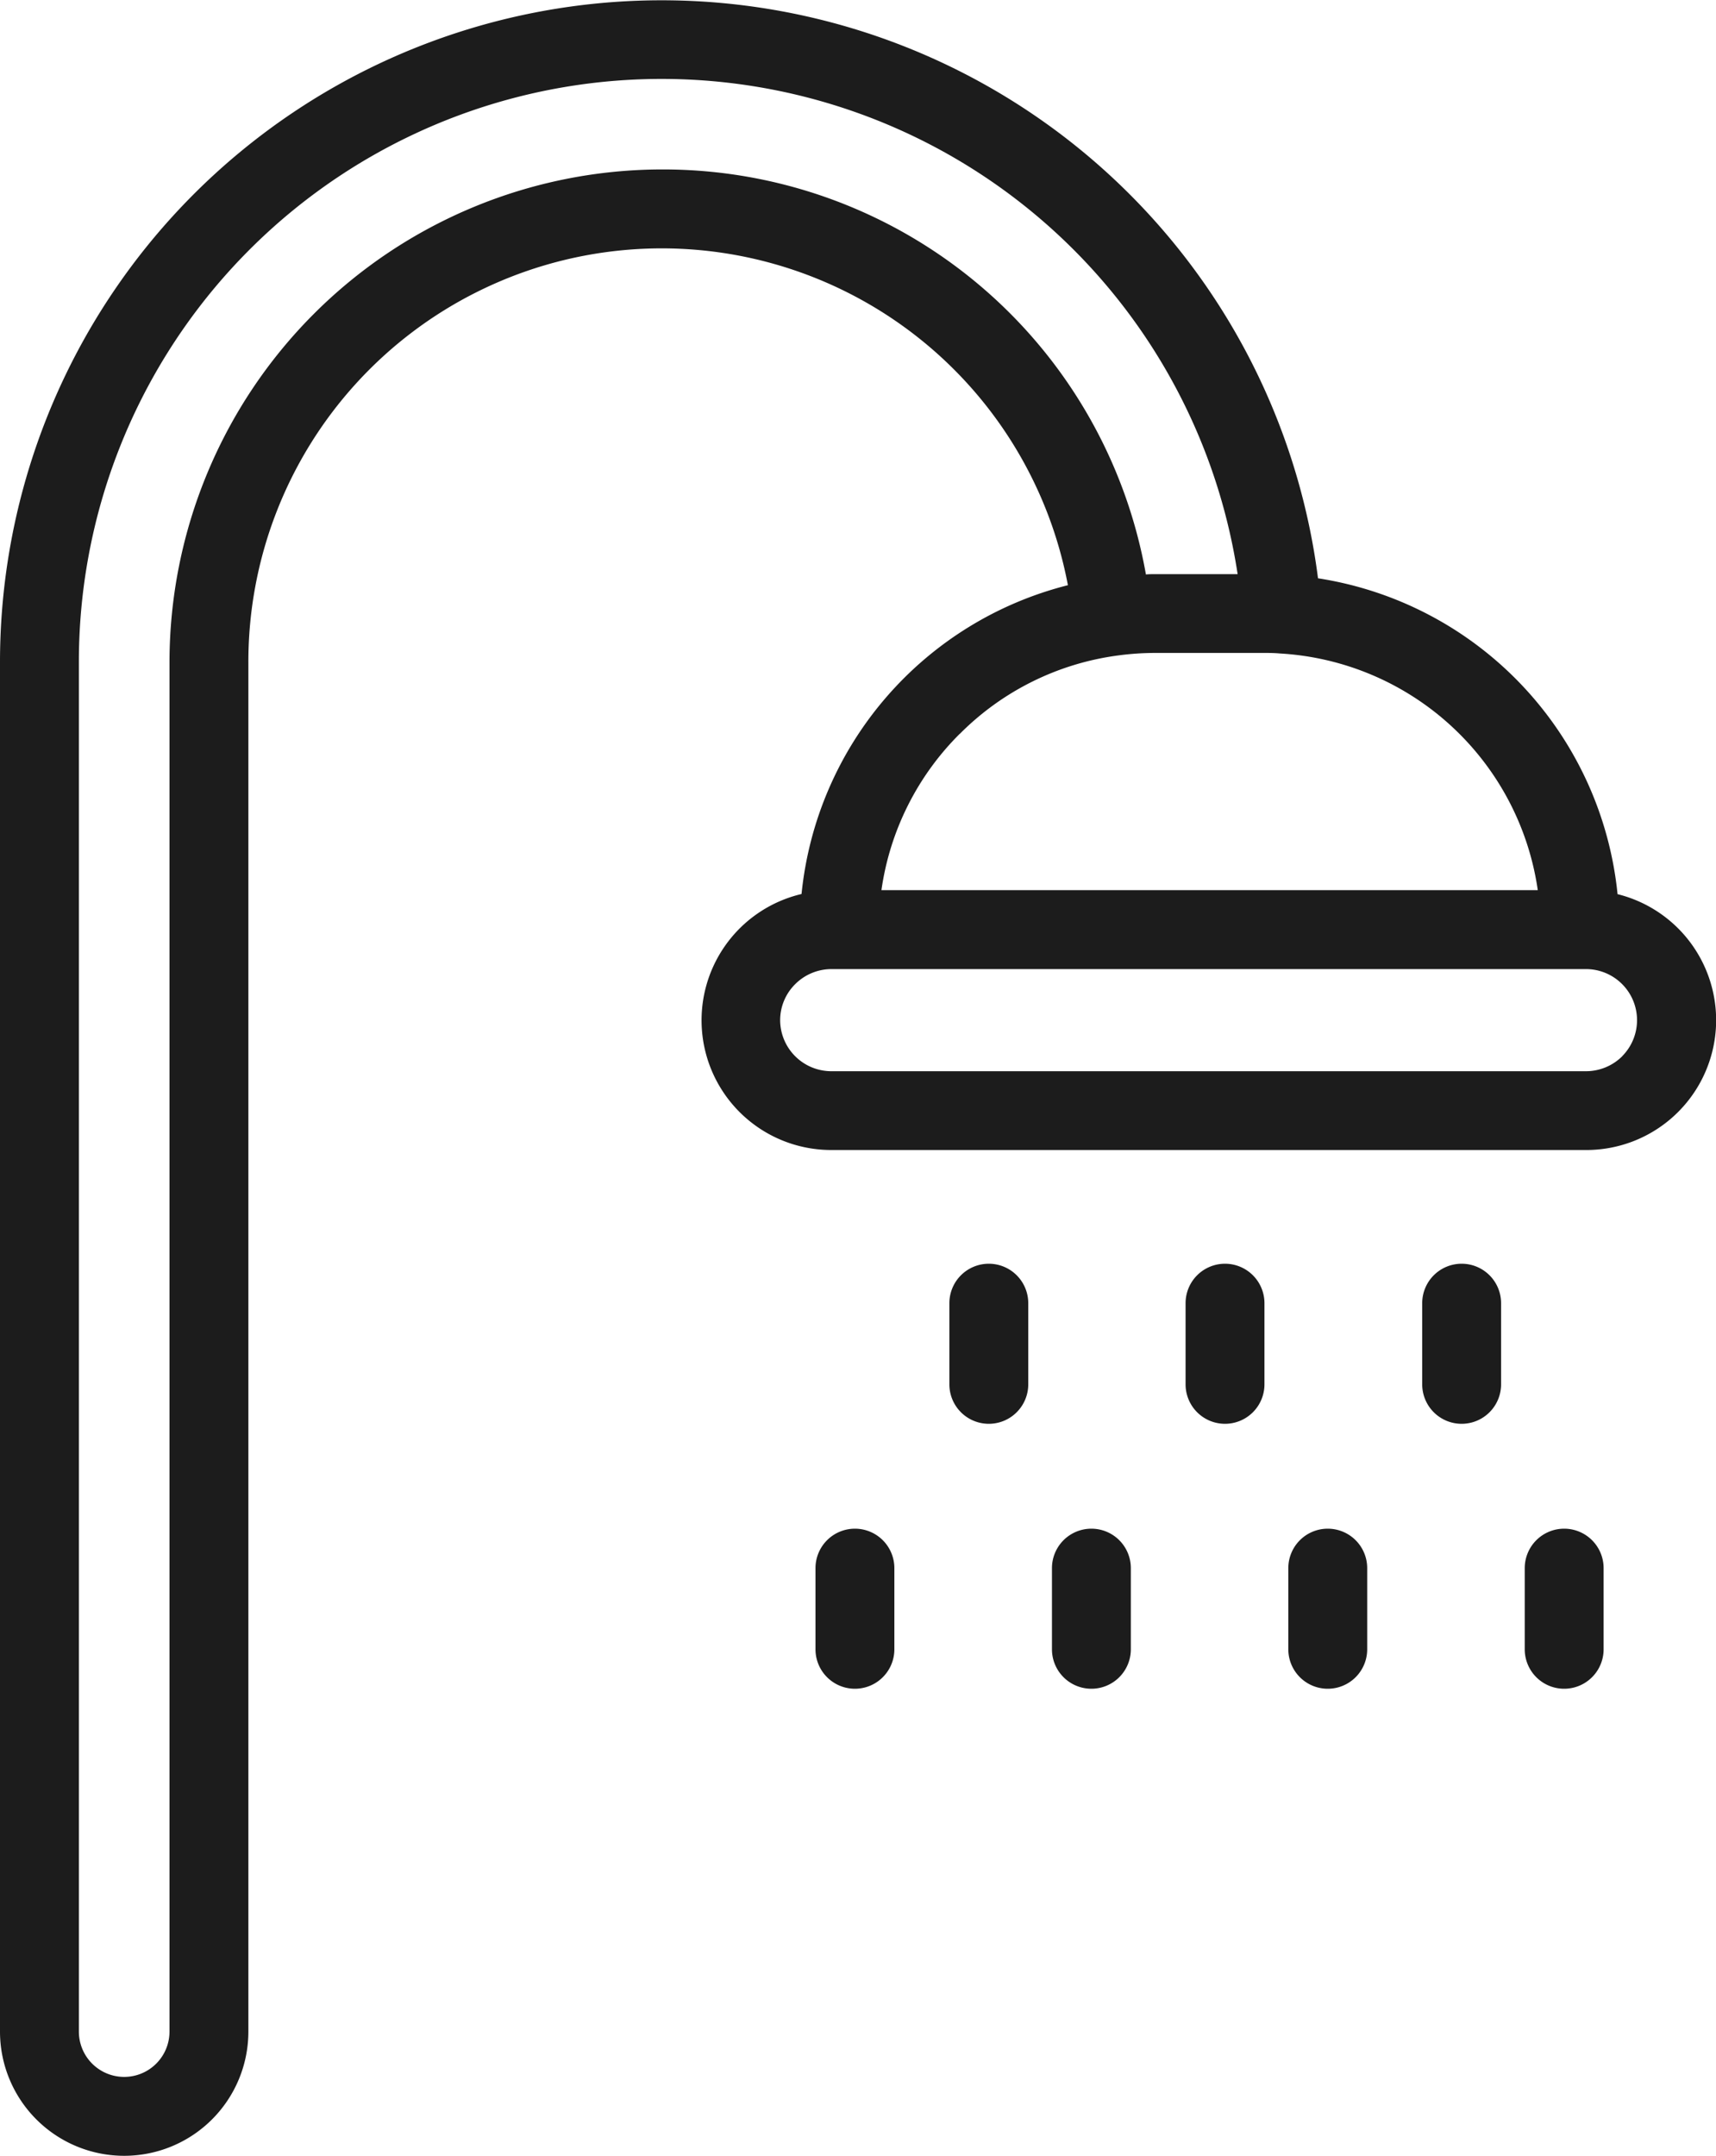 <svg xmlns="http://www.w3.org/2000/svg" width="31.85" height="40" viewBox="0 0 31.85 40"><g transform="translate(-28.849 -17.062)"><path d="M58.872,33.655a6.6,6.6,0,0,0-5.56-5.863,12.281,12.281,0,0,0-24.463,1.554V54.757a2.3,2.3,0,0,0,4.61,0V29.346A7.672,7.672,0,0,1,48.67,27.92a6.589,6.589,0,0,0-4.944,5.73A2.407,2.407,0,0,0,44.28,38.4H58.287a2.409,2.409,0,0,0,.586-4.747ZM41.134,20.206a9.149,9.149,0,0,0-9.139,9.139V54.757a.841.841,0,1,1-1.682,0V29.346A10.815,10.815,0,0,1,51.82,27.715H50.293c-.058,0-.117,0-.175.006A9.1,9.1,0,0,0,41.134,20.206Zm5.527,10.475a5.082,5.082,0,0,1,2.931-1.456,5.173,5.173,0,0,1,.7-.048h2.013c.1,0,.19,0,.3.01a5.132,5.132,0,0,1,4.786,4.391H45.209a5.1,5.1,0,0,1,1.453-2.9Zm12.3,5.977a.956.956,0,0,1-.673.28H44.28a.951.951,0,0,1-.951-.947.941.941,0,0,1,.278-.667.954.954,0,0,1,.674-.281H58.287a.948.948,0,0,1,.673,1.614Z" fill="#1c1c1c"/><path d="M71.712,73.127a.732.732,0,0,0-.732.732v1.506a.732.732,0,0,0,1.464,0V73.859a.732.732,0,0,0-.732-.732Z" transform="translate(-24.51 -32.617)" fill="#1c1c1c"/><path d="M82.2,73.127a.732.732,0,0,0-.732.732v1.506a.732.732,0,0,0,1.464,0V73.859a.732.732,0,0,0-.732-.732Z" transform="translate(-30.614 -32.617)" fill="#1c1c1c"/><path d="M92.695,73.127a.732.732,0,0,0-.732.732v1.506a.732.732,0,1,0,1.464,0V73.859A.732.732,0,0,0,92.695,73.127Z" transform="translate(-36.717 -32.617)" fill="#1c1c1c"/><path d="M65.772,84.88a.732.732,0,0,0-.732.732v1.506a.732.732,0,1,0,1.464,0V85.612A.732.732,0,0,0,65.772,84.88Z" transform="translate(-21.055 -39.454)" fill="#1c1c1c"/><path d="M76.264,84.88a.732.732,0,0,0-.732.732v1.506a.732.732,0,0,0,1.464,0V85.612A.732.732,0,0,0,76.264,84.88Z" transform="translate(-27.158 -39.454)" fill="#1c1c1c"/><path d="M86.755,84.88a.732.732,0,0,0-.732.732v1.506a.732.732,0,1,0,1.464,0V85.612A.732.732,0,0,0,86.755,84.88Z" transform="translate(-33.262 -39.454)" fill="#1c1c1c"/><path d="M97.247,84.88a.732.732,0,0,0-.732.732v1.506a.732.732,0,0,0,1.464,0V85.612A.732.732,0,0,0,97.247,84.88Z" transform="translate(-39.366 -39.454)" fill="#1c1c1c"/></g></svg>